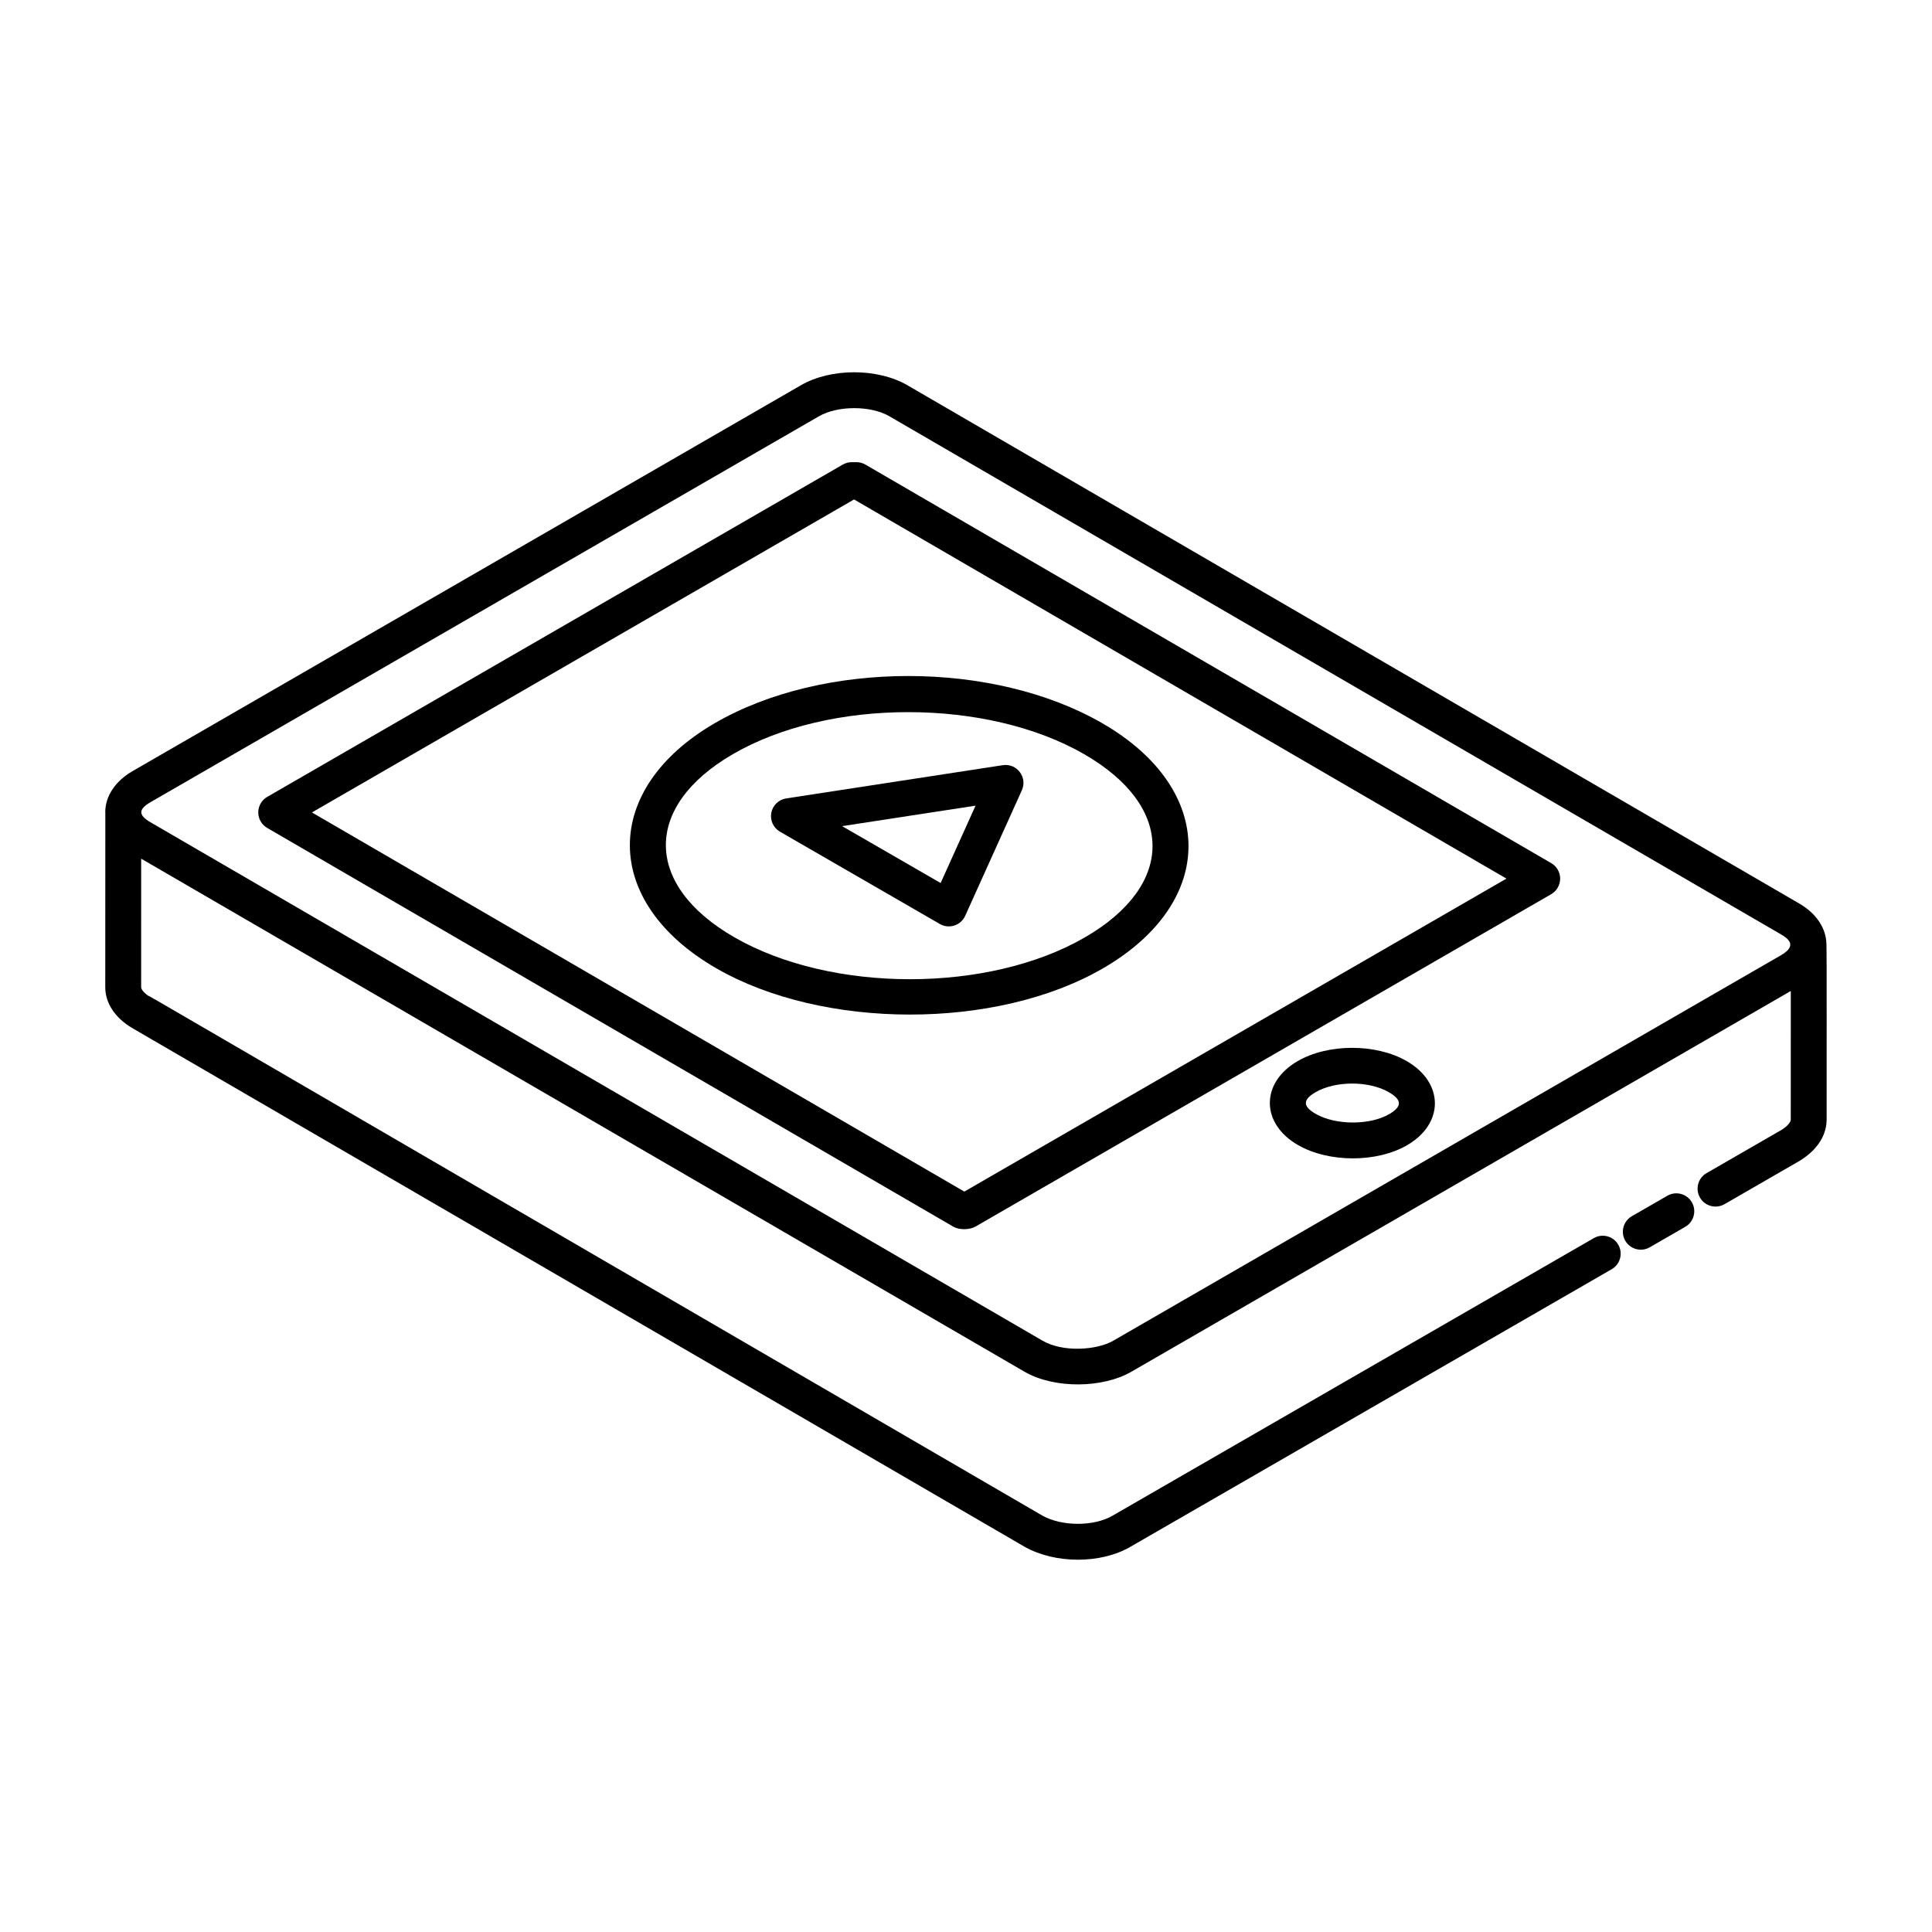 <?xml version="1.0" encoding="UTF-8"?>
<!-- Uploaded to: SVG Repo, www.svgrepo.com, Generator: SVG Repo Mixer Tools -->
<svg fill="#000000" width="800px" height="800px" version="1.1" viewBox="144 144 512 512" xmlns="http://www.w3.org/2000/svg">
 <g>
  <path d="m585.87 460.88-9.418 5.43c-2.269 1.309-3.055 4.219-1.742 6.492 1.301 2.25 4.191 3.062 6.492 1.742l9.418-5.43c2.269-1.309 3.055-4.219 1.742-6.492-1.316-2.269-4.203-3.051-6.492-1.742z"/>
  <path d="m620.88 383.48-236.41-137.39c-7.883-4.57-20.27-4.586-28.207-0.004l-177.09 102.24c-4.621 2.668-7.277 6.652-7.281 10.926 0 0.043 0.02 0.078 0.02 0.121l-0.016 46.258c0 4.211 2.621 8.164 7.199 10.848 1.082 0.629 234.74 136.45 236.38 137.4 8.16 4.617 20.305 4.621 28.191-0.02l127.45-73.504c2.269-1.309 3.055-4.219 1.742-6.492-1.312-2.277-4.219-3.062-6.492-1.742l-127.48 73.523c-4.957 2.93-13.527 2.902-18.676-0.008-244.88-142.41-235.98-137.37-236.93-137.75-1.363-0.941-1.875-1.832-1.875-2.25l0.008-34.078c31.957 18.562 238.04 138.25 234.14 135.99 7.984 4.582 20.77 4.301 28.195 0.016l174.83-100.94-0.008 34.09c0 0.551-0.676 1.621-2.473 2.731l-19.844 11.445c-2.273 1.312-3.055 4.219-1.742 6.492 1.309 2.269 4.215 3.039 6.492 1.742l19.965-11.52c6.184-3.82 7.106-8.461 7.106-10.891-0.012-10.25 0.066-44.984-0.055-46.664-0.137-4.141-2.695-7.981-7.144-10.566zm-436.95-26.918 177.09-102.24c4.996-2.879 13.73-2.879 18.676-0.008l236.41 137.38c2.848 1.66 3.41 3.367-0.074 5.422l-177.01 102.19c-4.262 2.469-13.234 3.172-18.719 0-234.31-136.16-229.75-133.52-236.43-137.4-3.441-1.996-3.043-3.555 0.062-5.348z"/>
  <path d="m396.62 469.07c1.703 0.984 4.43 0.828 5.894-0.016l152.57-88.086c1.465-0.848 2.371-2.414 2.375-4.113 0.004-1.695-0.902-3.262-2.363-4.113l-181.75-105.62c-0.73-0.422-1.551-0.645-2.391-0.645h-0.02l-1.23 0.004c-0.828 0.004-1.637 0.223-2.359 0.637l-152.53 88.062c-1.465 0.848-2.371 2.414-2.375 4.113-0.004 1.695 0.902 3.262 2.363 4.113zm-26.285-192.71 172.89 100.48-143.67 82.945-172.89-100.48z"/>
  <path d="m516.79 425.2c-8.137-4.691-20.844-4.684-28.934 0.027-9.801 5.695-9.785 16.504 0.09 22.203 8.125 4.691 20.852 4.762 28.98 0.043 9.836-5.723 9.77-16.559-0.137-22.273zm-4.641 14.059c-5.137 2.981-14.223 2.953-19.453-0.059-3.305-1.902-3.684-3.644-0.066-5.75 5.238-3.047 14.133-3.066 19.406-0.016 3.356 1.934 3.758 3.699 0.113 5.824z"/>
  <path d="m436.11 335.66c-28.891-16.68-74.004-16.68-102.72 0.008-29.969 17.418-30.086 47.32 0.402 64.922 28.281 16.324 74.285 16.43 102.58-0.008 30.293-17.609 30.035-47.438-0.262-64.922zm-97.559 56.695c-23.965-13.828-24.148-34.656-0.375-48.473 25.602-14.887 67.418-14.871 93.184 0.008 23.98 13.844 24.129 34.586 0.238 48.473-25.559 14.855-67.305 14.855-93.047-0.008z"/>
  <path d="m409.75 346.78-57.398 8.809c-1.996 0.305-3.578 1.84-3.949 3.82-0.375 1.98 0.547 3.984 2.293 4.996l42.379 24.465c2.387 1.383 5.531 0.441 6.707-2.164l15.02-33.273c1.547-3.414-1.309-7.219-5.051-6.652zm-16.473 31.23-26.113-15.074 35.367-5.43z"/>
 </g>
</svg>